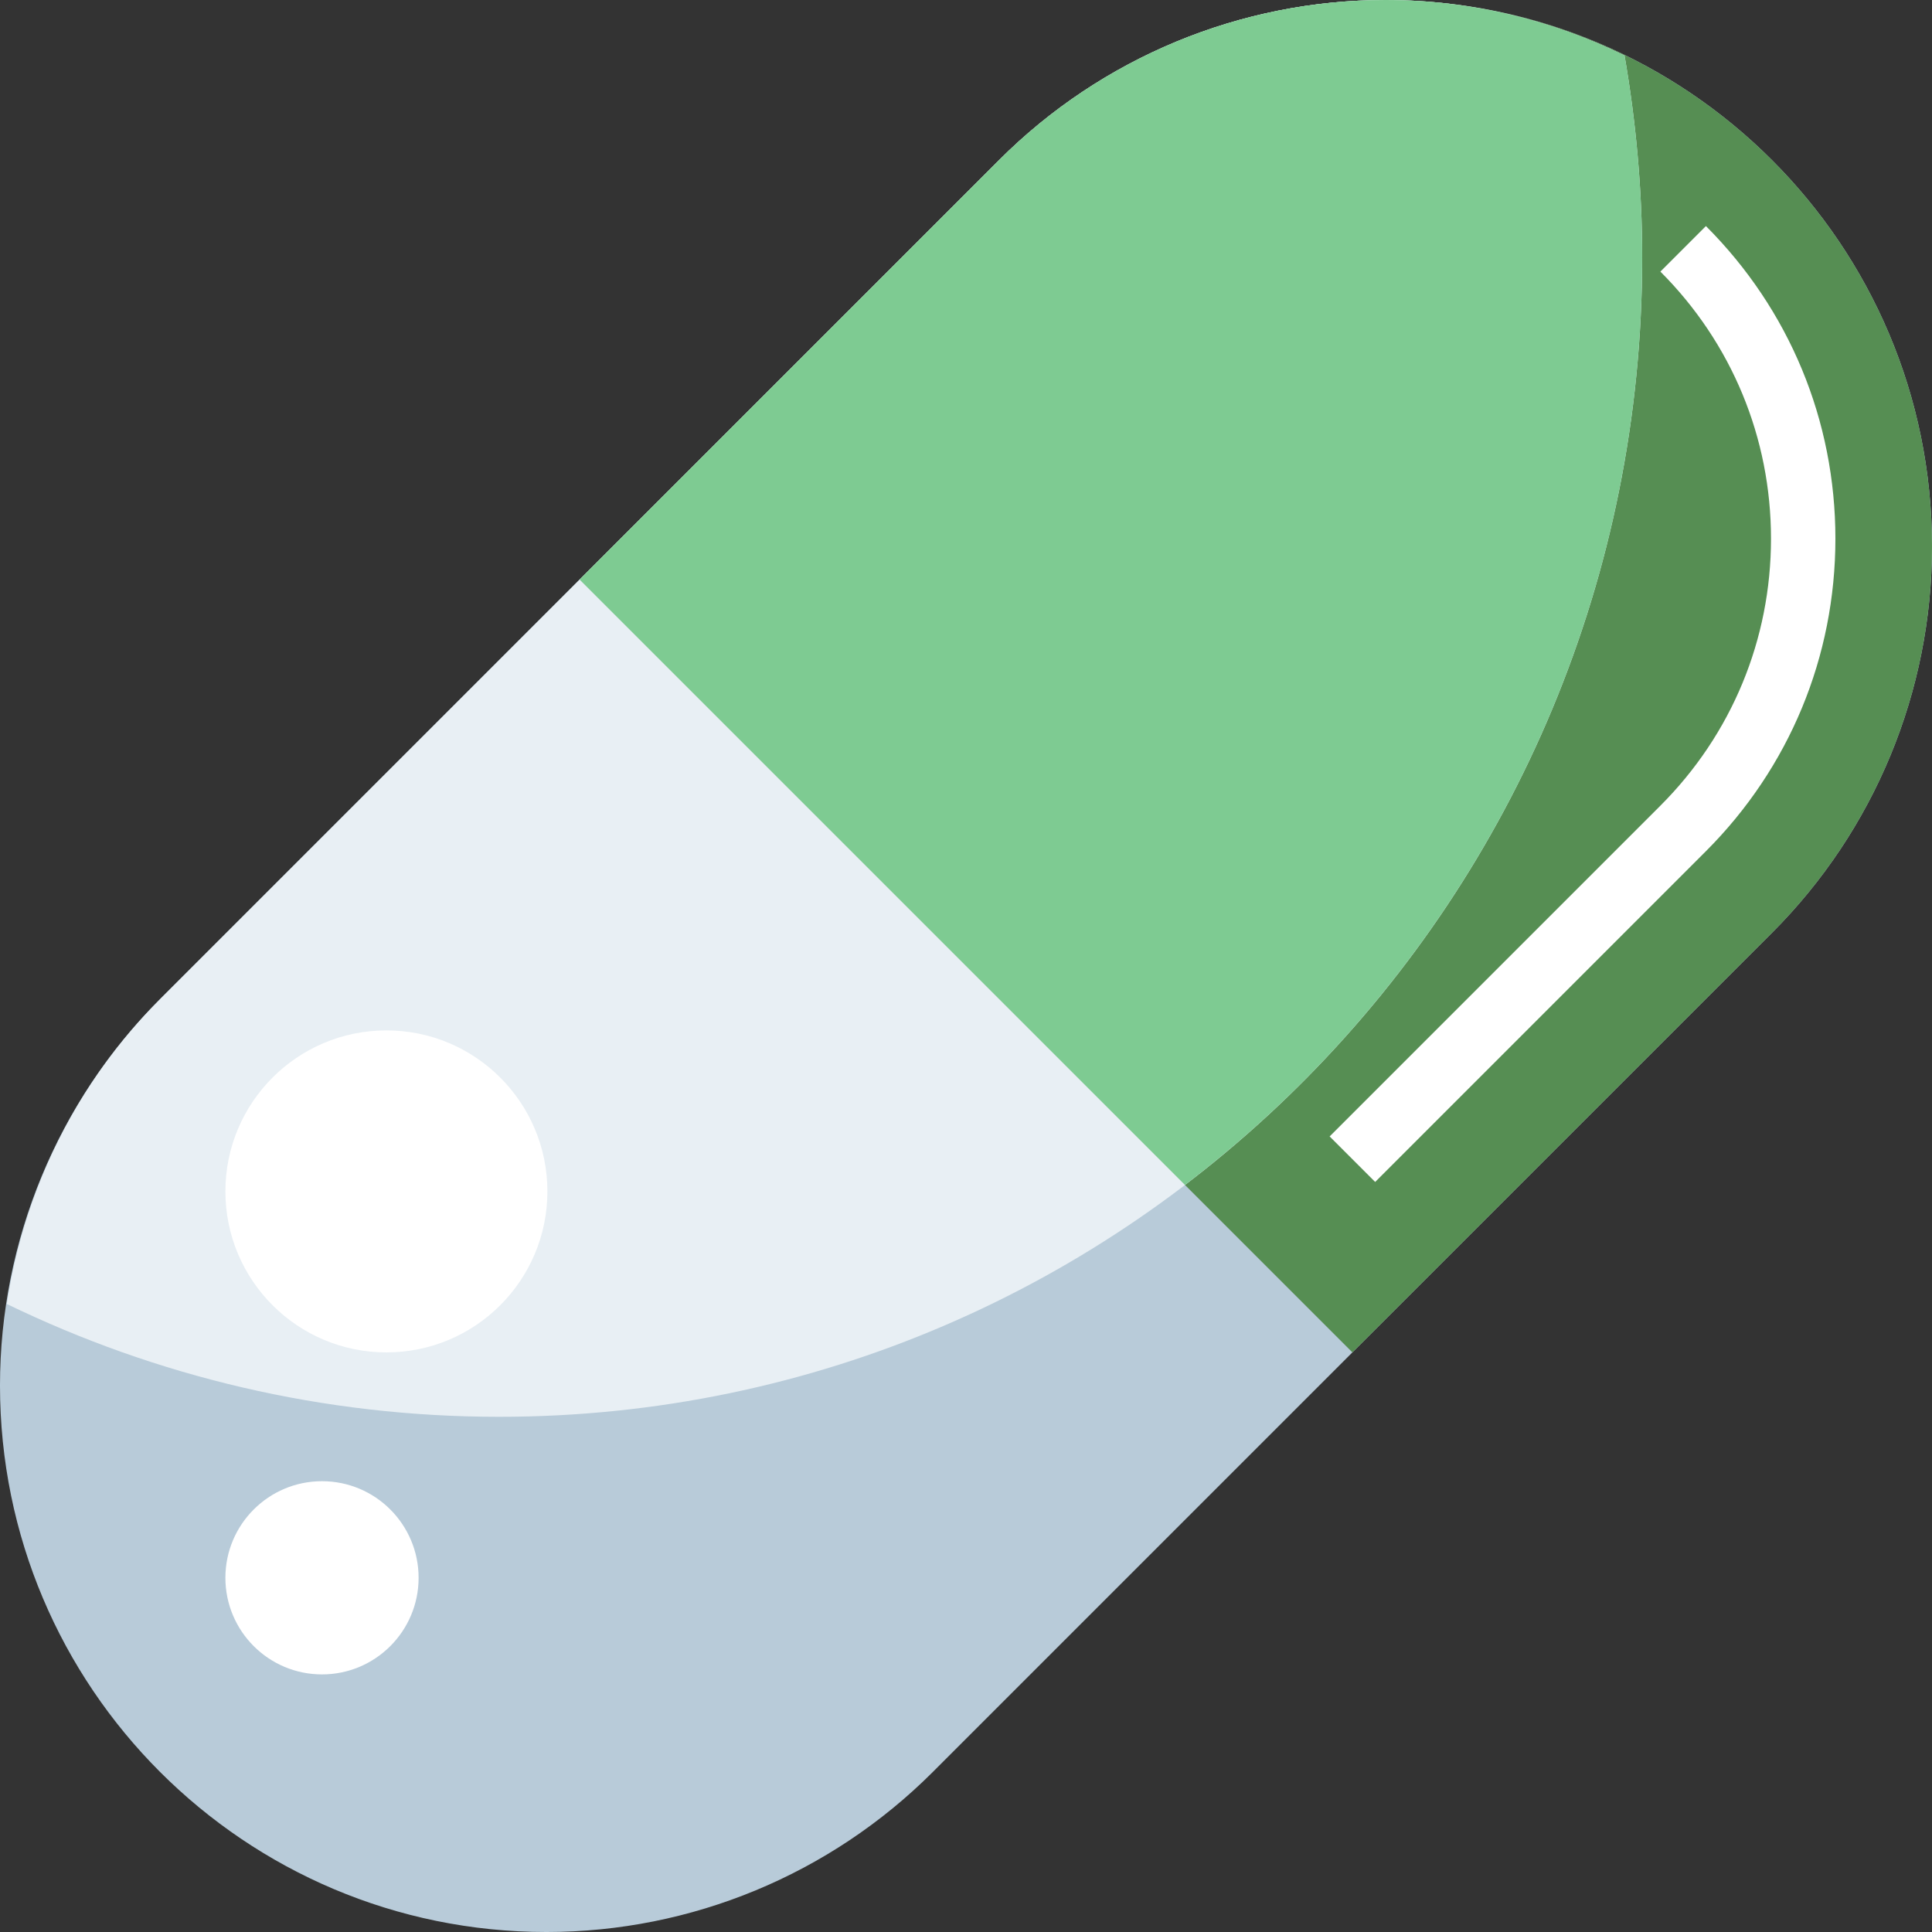 <svg height="480pt" viewBox="0 0 480 480" width="480pt" xmlns="http://www.w3.org/2000/svg"><rect x="0" y="0" width="480" height="480" fill="#333333" stroke="none"/><path d="m480 135.77c0-74.984-60.785-135.77-135.77-135.77-36.008 0-70.535 14.305-96 39.77l-208.461 208.461c-25.465 25.465-39.77 60-39.77 96 0 74.984 60.785 135.77 135.77 135.77 36.008 0 70.535-14.305 96-39.77l208.469-208.469c25.457-25.457 39.762-59.992 39.762-95.992zm0 0" fill="#b8cbd9"/><path d="m144 144 192 192 104.23-104.23c25.465-25.465 39.77-59.992 39.77-96 0-74.984-60.785-135.77-135.77-135.77-36.008 0-70.535 14.305-96 39.77zm0 0" fill="#568e53"/><path d="m344.23 0c-36.008 0-70.535 14.305-96 39.77l-208.461 208.461c-20.625 20.625-33.77 47.242-38.082 75.738 37.039 17.961 78.512 28.031 122.312 28.031 156.848 0 284-128.945 284-288 0-17.129-1.559-33.879-4.383-50.184-17.961-8.762-38.059-13.816-59.387-13.816zm0 0" fill="#e8eff4"/><path d="m344.23 0c-36.008 0-70.535 14.305-96 39.77l-104.23 104.23 150.398 150.398c68.977-52.543 113.602-136.184 113.602-230.398 0-17.129-1.559-33.879-4.383-50.184-17.961-8.762-38.059-13.816-59.387-13.816zm0 0" fill="#7ecb92"/><g fill="#fff"><path d="m104 392c0 13.254-10.746 24-24 24s-24-10.746-24-24 10.746-24 24-24 24 10.746 24 24zm0 0"/><path d="m136 296c0 22.09-17.91 40-40 40s-40-17.91-40-40 17.91-40 40-40 40 17.91 40 40zm0 0"/><path d="m341.656 293.656-11.312-11.312 82.176-82.176c17.719-17.719 27.48-41.289 27.48-66.344 0-25.055-9.762-48.625-27.48-66.344l11.312-11.312c20.742 20.742 32.168 48.328 32.168 77.656s-11.426 56.91-32.168 77.656zm0 0"/></g></svg>